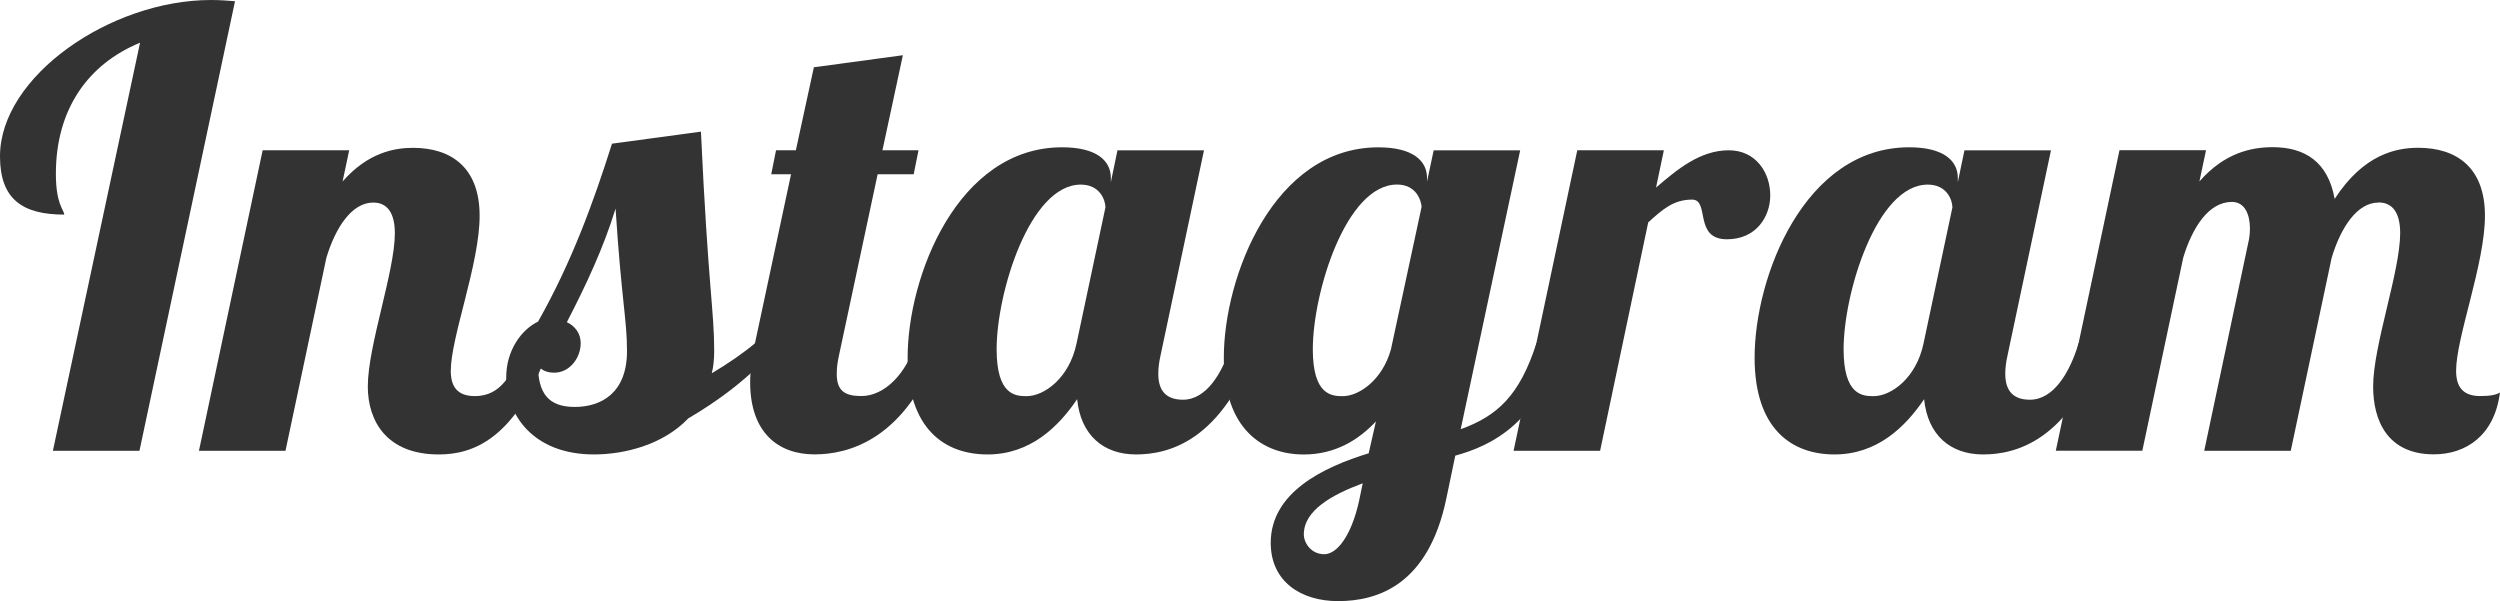 <?xml version="1.0" encoding="UTF-8"?>
<svg id="_レイヤー_2" data-name="レイヤー 2" xmlns="http://www.w3.org/2000/svg" viewBox="0 0 498.36 119.83">
  <defs>
    <style>
      .cls-1 {
        fill: #333;
      }
    </style>
  </defs>
  <g id="_レイヤー_2-2" data-name="レイヤー 2">
    <g>
      <path class="cls-1" d="m27.8,89.87H10.54L27.92,8.51c-10.42,4.31-16.78,13.3-16.78,26.12,0,6.11,1.56,7.07,1.68,8.15-8.27,0-12.82-3-12.82-11.62C0,15.22,22.05,0,42.06,0c1.68,0,3.24.12,4.79.24l-19.05,89.63Z"/>
      <path class="cls-1" d="m74.41,40.38c-4.31,0-7.55,5.03-9.35,11.02l-8.15,38.46h-17.25l12.7-59.91h17.25l-1.32,6.23c5.03-5.75,10.31-6.71,14.02-6.71,7.67,0,13.3,3.95,13.3,13.54s-5.75,24.21-5.75,30.92c0,3,1.2,5.03,4.79,5.03,5.27,0,7.43-4.31,10.07-10.54h5.03c-6.71,19.65-15.94,22.17-22.29,22.17-10.43,0-14.14-6.71-14.14-13.54,0-8.15,5.39-22.89,5.39-30.56,0-3.95-1.44-6.11-4.31-6.11Z"/>
      <path class="cls-1" d="m155.54,68.42c-6.23,7.19-12.82,11.74-18.33,14.98-5.03,5.27-12.7,7.19-18.81,7.19-12.22,0-17.49-8.03-17.49-15.34,0-5.51,3.12-9.59,6.35-11.14,6.71-11.86,11.02-23.73,14.74-35.47l17.73-2.4c1.44,31.04,2.64,35.71,2.64,43.62,0,1.68-.12,3.12-.48,4.55,3.24-1.92,6.35-4.07,8.63-5.99h5.03Zm-45.06,5.87c-1.2,0-2.64-.36-3.23-1.56,0,5.63,2.04,8.39,7.31,8.39s10.43-2.76,10.43-11.14c0-6.23-1.08-9.95-2.28-28.4-2.4,7.79-5.75,14.98-9.71,22.65,1.56.72,2.76,2.16,2.76,4.19,0,2.88-2.16,5.87-5.27,5.87Z"/>
      <path class="cls-1" d="m179.98,11.02l-4.07,18.93h7.19l-.96,4.79h-7.19l-7.67,35.95c-.36,1.56-.48,2.76-.48,3.83,0,3.35,1.56,4.43,4.91,4.43,4.67,0,8.99-4.55,10.78-10.54h5.03c-6.83,19.53-18.69,22.17-25.16,22.17-7.19,0-12.82-4.31-12.82-14.38,0-2.28.36-4.91.96-7.79l7.19-33.67h-3.95l.96-4.79h3.95l3.59-16.54,17.73-2.4Z"/>
      <path class="cls-1" d="m240.01,29.96l-8.63,40.74c-.36,1.56-.48,2.76-.48,3.83,0,3.35,1.56,5.15,4.91,5.15,4.67,0,7.91-5.27,9.71-11.26h5.03c-6.83,19.53-17.61,22.17-24.09,22.17s-11.02-3.83-11.74-11.02c-3.71,5.51-9.35,11.02-17.85,11.02s-15.94-5.03-15.94-19.29c0-16.18,9.95-41.94,30.8-41.94,6.83,0,9.71,2.64,9.71,6.11v.84l1.32-6.35h17.26Zm-41.34,39.66c0,9.23,3.83,9.35,5.99,9.35,3.48,0,8.51-3.59,9.95-10.54l5.75-27.08c0-1.44-1.08-4.55-4.91-4.55-10.19,0-16.78,21.57-16.78,32.83Z"/>
      <path class="cls-1" d="m303.04,29.96l-11.86,55.6c7.31-2.64,11.74-6.71,15.1-17.14h5.03c-4.67,15.82-13.78,20.37-21.21,22.41l-1.8,8.63c-3.59,17.14-13.66,20.37-21.57,20.37-7.31,0-13.42-3.83-13.42-11.62,0-10.07,10.54-15.1,19.53-17.85l1.44-6.35c-3.48,3.71-8.15,6.59-14.38,6.59-8.15,0-15.94-5.03-15.94-19.29,0-16.18,9.95-41.94,30.8-41.94,6.83,0,9.71,2.64,9.71,6.11v.72l1.32-6.23h17.26Zm-39.06,80.52c2.52,0,5.39-3.59,6.95-10.66l.72-3.48c-6.11,2.28-11.74,5.39-11.74,10.19,0,1.68,1.44,3.95,4.07,3.95Zm-2.28-40.86c0,9.23,3.83,9.35,5.99,9.35,3.24,0,7.91-3.24,9.59-9.35l6.11-28.4c-.12-1.32-1.08-4.43-4.91-4.43-10.19,0-16.78,21.57-16.78,32.83Z"/>
      <path class="cls-1" d="m331.68,29.96l-1.56,7.43c4.19-3.59,8.75-7.43,14.5-7.43,5.39,0,8.27,4.43,8.27,8.99,0,4.19-2.76,8.75-8.63,8.75-6.71,0-3.36-7.91-6.95-7.91s-5.75,1.8-8.75,4.55l-9.59,45.53h-17.25l12.7-59.91h17.25Z"/>
      <path class="cls-1" d="m408.85,29.96l-8.63,40.74c-.36,1.56-.48,2.76-.48,3.83,0,3.35,1.56,5.15,4.91,5.15,4.67,0,7.91-5.27,9.71-11.26h5.03c-6.83,19.53-17.61,22.17-24.09,22.17s-11.02-3.83-11.74-11.02c-3.71,5.51-9.35,11.02-17.85,11.02s-15.94-5.03-15.94-19.29c0-16.18,9.95-41.94,30.8-41.94,6.83,0,9.71,2.64,9.71,6.11v.84l1.32-6.35h17.26Zm-41.34,39.66c0,9.23,3.83,9.35,5.99,9.35,3.48,0,8.51-3.59,9.95-10.54l5.75-27.08c0-1.44-1.08-4.55-4.91-4.55-10.19,0-16.78,21.57-16.78,32.83Z"/>
      <path class="cls-1" d="m474.15,40.38c-4.31,0-7.55,5.03-9.35,11.02l-8.15,38.46h-17.25l8.75-41.34c.24-.96.36-1.92.36-3,0-2.64-.96-5.27-3.59-5.27-4.67,0-7.91,5.15-9.71,11.14l-8.15,38.46h-17.25l12.7-59.91h17.25l-1.32,6.23c5.03-5.75,10.42-6.83,14.62-6.83,6.35,0,11.02,2.88,12.34,10.31,5.75-8.87,12.22-10.19,16.66-10.19,7.67,0,13.3,3.95,13.3,13.54s-5.75,24.21-5.75,30.92c0,3,1.2,5.03,4.79,5.03,2.04,0,3.24-.24,3.95-.72-1.08,8.63-6.83,12.34-13.18,12.34-9.23,0-12.1-6.71-12.1-13.54,0-8.15,5.39-22.89,5.39-30.56,0-3.95-1.44-6.11-4.31-6.11Z"/>
    </g>
  </g>
</svg>